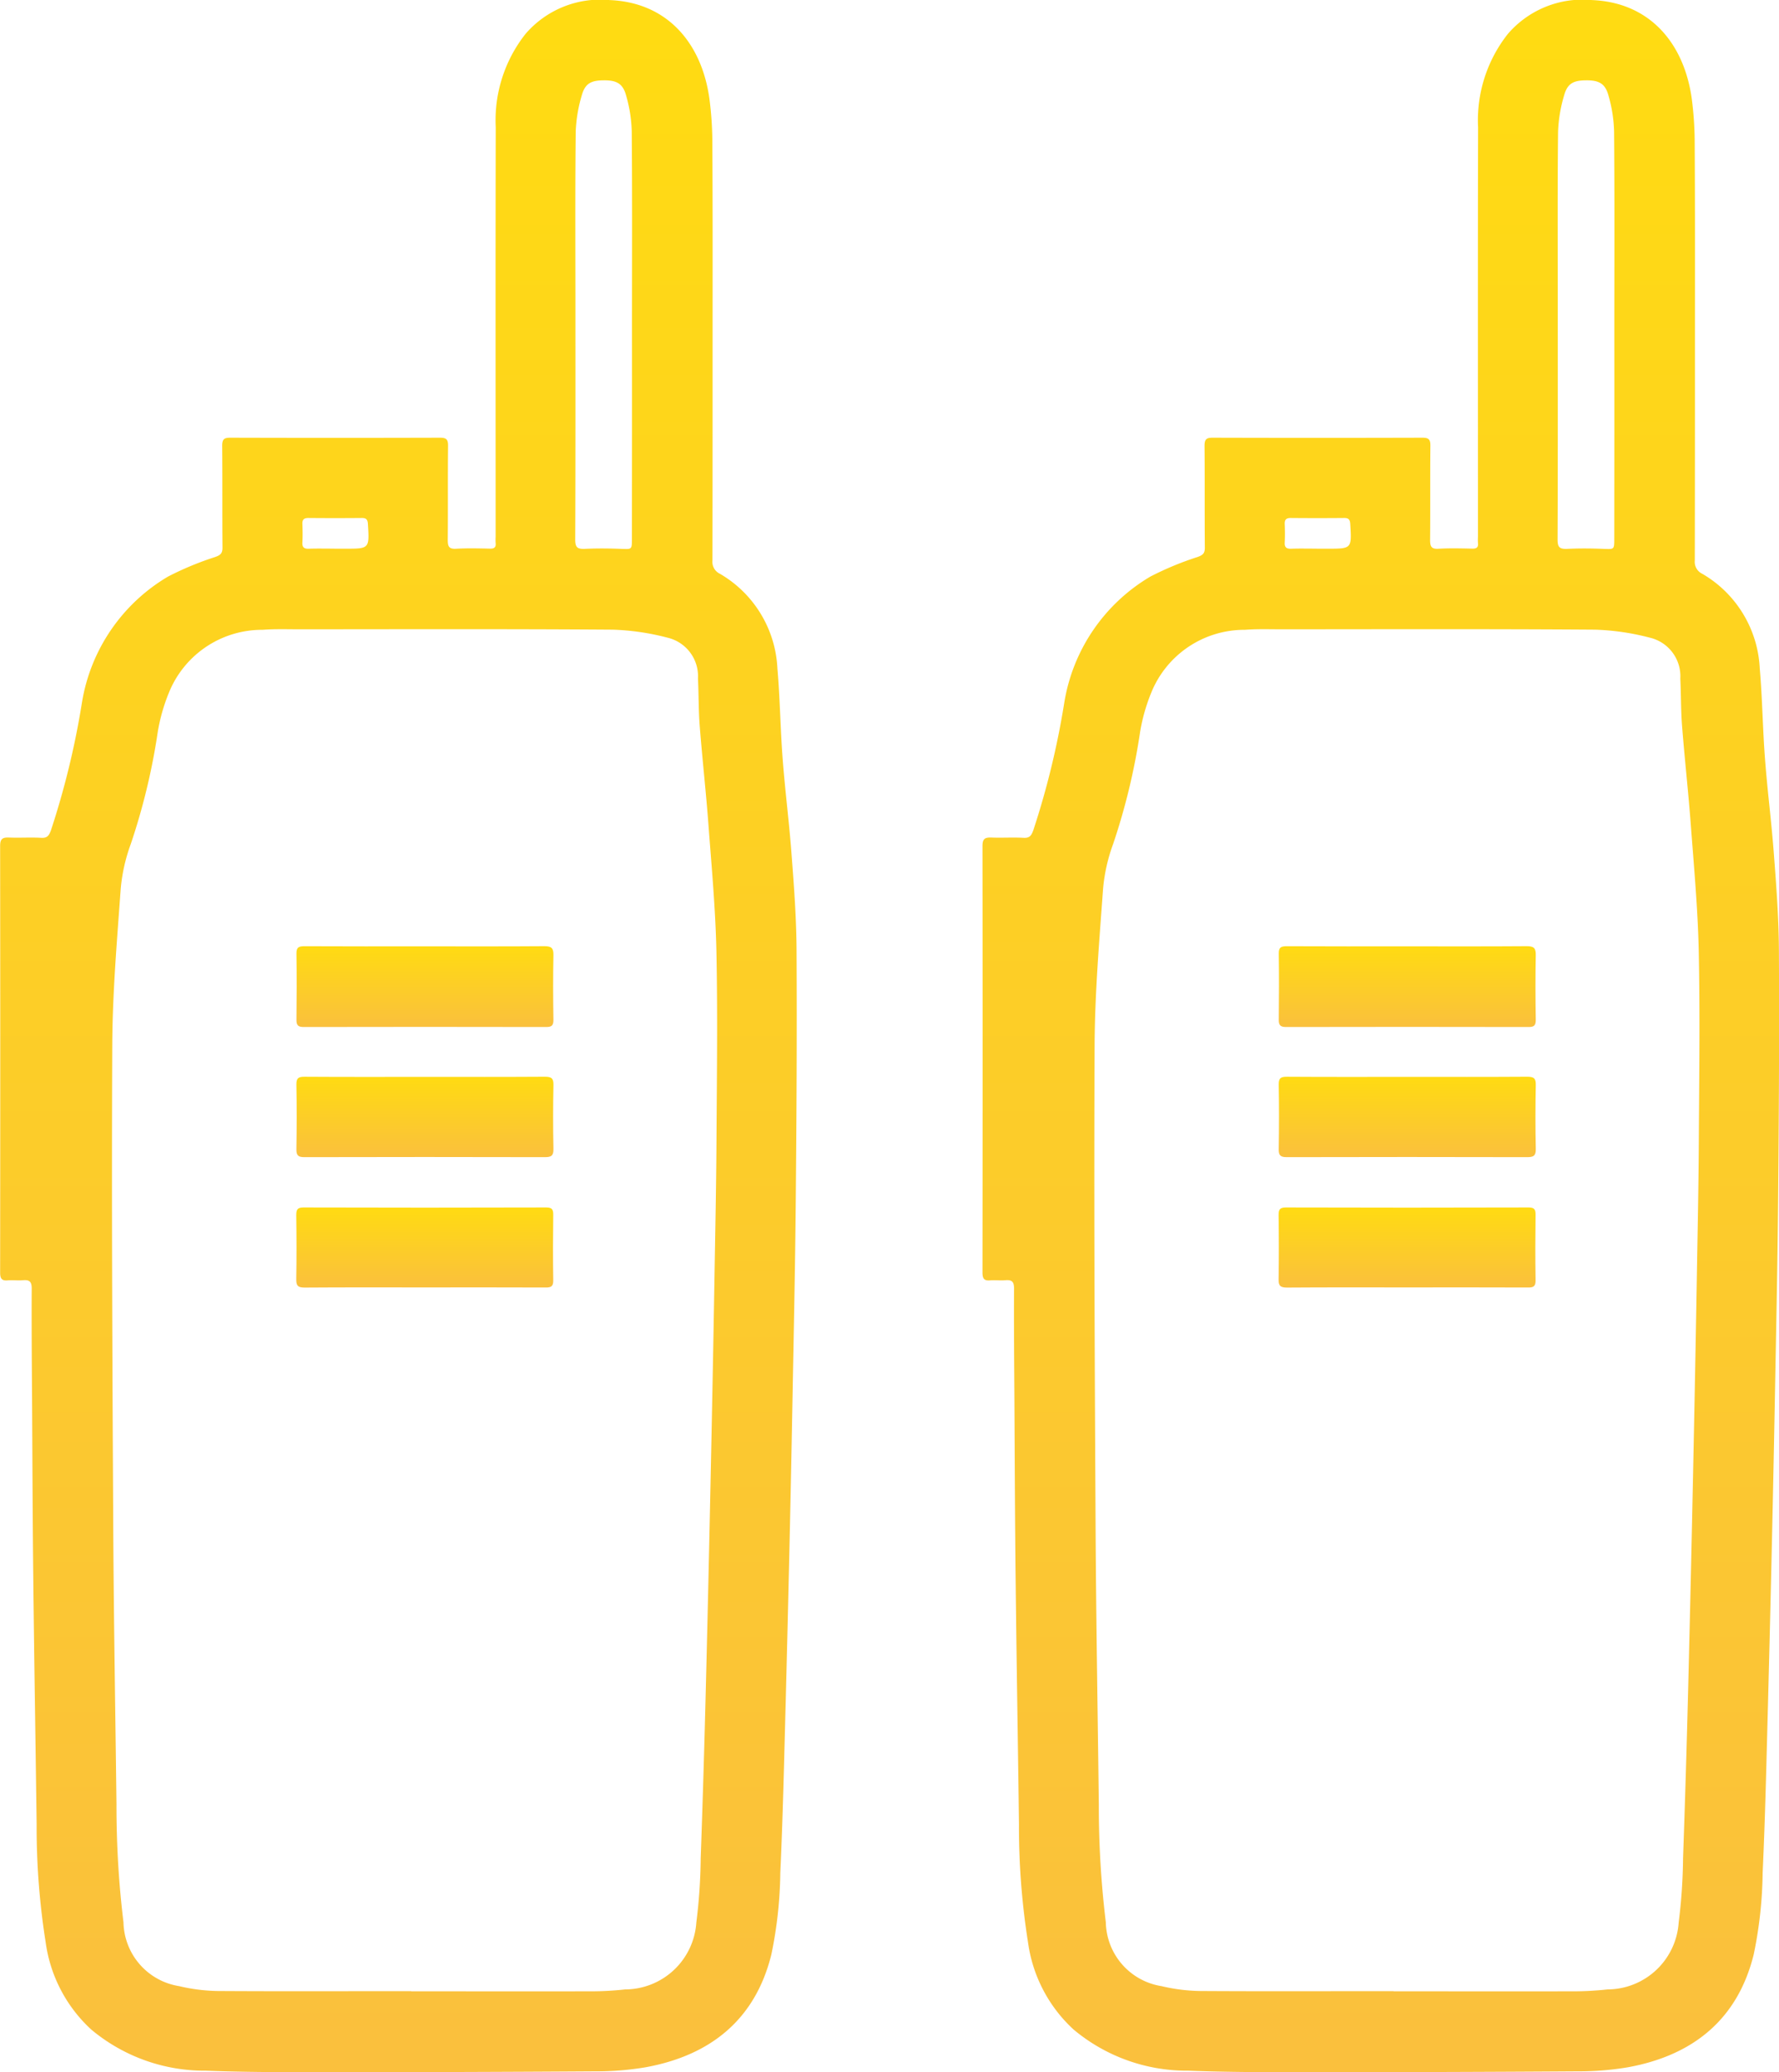 <svg xmlns="http://www.w3.org/2000/svg" xmlns:xlink="http://www.w3.org/1999/xlink" width="94.406" height="109.896" viewBox="0 0 94.406 109.896"><defs><linearGradient id="linear-gradient" x1="0.5" x2="0.5" y2="1" gradientUnits="objectBoundingBox"><stop offset="0" stop-color="#ffdb12"></stop><stop offset="1" stop-color="#fac03d"></stop></linearGradient></defs><g id="Group_1087" data-name="Group 1087" transform="translate(-146 -2219)"><g id="Group_824" data-name="Group 824" transform="translate(146 2219)"><path id="Path_773" data-name="Path 773" d="M168.846,91.7c0,3.831,0,7.662-.008,11.491a.7.7,0,0,0,.4.705,6.141,6.141,0,0,1,3.048,5.024c.139,1.6.156,3.2.279,4.8.127,1.675.344,3.343.469,5.018.129,1.7.26,3.413.268,5.122.023,4.429,0,8.858-.042,13.287-.032,3.542-.11,7.084-.175,10.625q-.079,4.3-.179,8.6-.086,3.716-.182,7.428c-.082,3-.146,6-.285,9a22.362,22.362,0,0,1-.475,4.323c-.855,3.455-3.238,5.354-6.674,5.979a15.554,15.554,0,0,1-2.64.215q-7.277.048-14.554.046c-2.042,0-4.087,0-6.125-.08a9.369,9.369,0,0,1-6.1-2.184,7.687,7.687,0,0,1-2.414-4.608,38.976,38.976,0,0,1-.482-6.273c-.057-4.323-.129-8.646-.177-12.97-.036-3.183-.046-6.366-.065-9.548-.013-1.968-.03-3.935-.019-5.9,0-.372-.127-.469-.465-.439-.268.023-.543-.015-.811.008-.329.03-.4-.116-.4-.418q.013-11.31,0-22.624c0-.376.131-.456.469-.444.57.023,1.143-.017,1.711.015.327.019.414-.122.517-.4a43.566,43.566,0,0,0,1.635-6.712,9.533,9.533,0,0,1,4.579-6.744A16.427,16.427,0,0,1,142.465,103c.268-.1.374-.192.372-.49-.015-1.8,0-3.605-.015-5.407,0-.344.1-.425.431-.425q5.566.016,11.13,0c.342,0,.429.1.425.429-.017,1.668,0,3.335-.015,5,0,.336.063.482.439.46.6-.034,1.2-.019,1.8-.006.237.006.329-.076.3-.31a2.606,2.606,0,0,1,0-.315c0-7.242-.01-14.482.006-21.722a7.385,7.385,0,0,1,1.582-4.953,5.233,5.233,0,0,1,4.465-1.793c3.062.123,4.879,2.285,5.29,5.214a18.207,18.207,0,0,1,.158,2.422C168.855,84.636,168.846,88.168,168.846,91.7Zm-15.994,87.367v.006c3.185,0,6.368.006,9.553,0,.6,0,1.2-.034,1.8-.1a3.8,3.8,0,0,0,3.778-3.548,29.043,29.043,0,0,0,.232-3.407q.162-4.565.275-9.134.149-5.94.27-11.88.1-4.749.182-9.5c.044-2.625.1-5.253.112-7.878.021-3.244.061-6.49-.006-9.732-.049-2.218-.251-4.431-.418-6.644-.131-1.764-.329-3.523-.467-5.288-.065-.834-.051-1.675-.093-2.511a2.1,2.1,0,0,0-1.622-2.169,12.953,12.953,0,0,0-2.919-.424c-5.542-.04-11.086-.021-16.628-.019-.644,0-1.29-.023-1.93.027a5.331,5.331,0,0,0-4.974,3.328,9.673,9.673,0,0,0-.591,2.068,34.182,34.182,0,0,1-1.438,5.973,9.193,9.193,0,0,0-.53,2.361c-.2,2.765-.437,5.538-.45,8.309-.038,8.425.006,16.849.051,25.274.025,5,.114,10,.173,15a50.91,50.91,0,0,0,.372,6.239,3.5,3.5,0,0,0,2.955,3.381,9.425,9.425,0,0,0,2.044.258C146,179.078,149.426,179.064,152.852,179.064Zm11.717-88.03c0-3.531.017-7.06-.013-10.59a7.5,7.5,0,0,0-.306-1.941c-.175-.625-.515-.79-1.2-.781-.659.006-.971.171-1.145.794a7.71,7.71,0,0,0-.323,1.937c-.034,3.124-.015,6.249-.015,9.373,0,4.085.006,8.171-.011,12.256,0,.412.118.5.5.488.644-.03,1.29-.025,1.937,0,.574.021.572.042.572-.543Q164.573,96.53,164.569,91.034Zm-15.8,11.527h.585c1.286,0,1.28,0,1.2-1.318-.015-.237-.1-.313-.323-.31q-1.416.013-2.834,0c-.228,0-.327.074-.319.313.013.329.017.659,0,.988-.015.264.1.338.344.329C147.872,102.55,148.322,102.561,148.772,102.561Z" transform="translate(-131.031 -73.464)" fill="url(#linear-gradient)"></path><path id="Path_774" data-name="Path 774" d="M145.3,97.232c2.116,0,4.232.008,6.349-.008.378,0,.477.112.471.479-.023,1.14-.019,2.281,0,3.421,0,.3-.084.386-.378.386q-6.441-.013-12.879,0c-.3,0-.384-.1-.38-.386.013-1.17.017-2.34,0-3.512-.006-.34.137-.386.427-.386C141.037,97.237,143.168,97.232,145.3,97.232Z" transform="translate(-122.751 -47.043)" fill="url(#linear-gradient)"></path><path id="Path_775" data-name="Path 775" d="M145.268,100.51c2.133,0,4.264.006,6.4-.008.349,0,.463.084.454.448-.023,1.126-.025,2.251,0,3.377.008.374-.125.441-.46.441q-6.377-.016-12.75,0c-.332,0-.437-.082-.431-.425.019-1.14.021-2.283,0-3.424-.006-.353.118-.418.441-.416C141.034,100.517,143.152,100.51,145.268,100.51Z" transform="translate(-122.752 -43.398)" fill="url(#linear-gradient)"></path><path id="Path_776" data-name="Path 776" d="M145.314,108.026c-2.131,0-4.262-.008-6.4.008-.365,0-.448-.11-.441-.454.019-1.126.015-2.251,0-3.377,0-.291.046-.418.384-.418q6.44.019,12.881,0c.3,0,.374.1.372.382-.015,1.157-.019,2.313,0,3.468.006.325-.1.4-.405.395C149.578,108.02,147.447,108.026,145.314,108.026Z" transform="translate(-122.751 -39.747)" fill="url(#linear-gradient)"></path></g><g id="Group_824-2" data-name="Group 824" transform="translate(198.13 2219)"><path id="Path_773-2" data-name="Path 773" d="M168.846,91.7c0,3.831,0,7.662-.008,11.491a.7.7,0,0,0,.4.705,6.141,6.141,0,0,1,3.048,5.024c.139,1.6.156,3.2.279,4.8.127,1.675.344,3.343.469,5.018.129,1.7.26,3.413.268,5.122.023,4.429,0,8.858-.042,13.287-.032,3.542-.11,7.084-.175,10.625q-.079,4.3-.179,8.6-.086,3.716-.182,7.428c-.082,3-.146,6-.285,9a22.362,22.362,0,0,1-.475,4.323c-.855,3.455-3.238,5.354-6.674,5.979a15.554,15.554,0,0,1-2.64.215q-7.277.048-14.554.046c-2.042,0-4.087,0-6.125-.08a9.369,9.369,0,0,1-6.1-2.184,7.687,7.687,0,0,1-2.414-4.608,38.976,38.976,0,0,1-.482-6.273c-.057-4.323-.129-8.646-.177-12.97-.036-3.183-.046-6.366-.065-9.548-.013-1.968-.03-3.935-.019-5.9,0-.372-.127-.469-.465-.439-.268.023-.543-.015-.811.008-.329.03-.4-.116-.4-.418q.013-11.31,0-22.624c0-.376.131-.456.469-.444.57.023,1.143-.017,1.711.015.327.019.414-.122.517-.4a43.566,43.566,0,0,0,1.635-6.712,9.533,9.533,0,0,1,4.579-6.744A16.427,16.427,0,0,1,142.465,103c.268-.1.374-.192.372-.49-.015-1.8,0-3.605-.015-5.407,0-.344.1-.425.431-.425q5.566.016,11.13,0c.342,0,.429.1.425.429-.017,1.668,0,3.335-.015,5,0,.336.063.482.439.46.6-.034,1.2-.019,1.8-.006.237.006.329-.076.3-.31a2.606,2.606,0,0,1,0-.315c0-7.242-.01-14.482.006-21.722a7.385,7.385,0,0,1,1.582-4.953,5.233,5.233,0,0,1,4.465-1.793c3.062.123,4.879,2.285,5.29,5.214a18.207,18.207,0,0,1,.158,2.422C168.855,84.636,168.846,88.168,168.846,91.7Zm-15.994,87.367v.006c3.185,0,6.368.006,9.553,0,.6,0,1.2-.034,1.8-.1a3.8,3.8,0,0,0,3.778-3.548,29.043,29.043,0,0,0,.232-3.407q.162-4.565.275-9.134.149-5.94.27-11.88.1-4.749.182-9.5c.044-2.625.1-5.253.112-7.878.021-3.244.061-6.49-.006-9.732-.049-2.218-.251-4.431-.418-6.644-.131-1.764-.329-3.523-.467-5.288-.065-.834-.051-1.675-.093-2.511a2.1,2.1,0,0,0-1.622-2.169,12.953,12.953,0,0,0-2.919-.424c-5.542-.04-11.086-.021-16.628-.019-.644,0-1.29-.023-1.93.027a5.331,5.331,0,0,0-4.974,3.328,9.673,9.673,0,0,0-.591,2.068,34.182,34.182,0,0,1-1.438,5.973,9.193,9.193,0,0,0-.53,2.361c-.2,2.765-.437,5.538-.45,8.309-.038,8.425.006,16.849.051,25.274.025,5,.114,10,.173,15a50.91,50.91,0,0,0,.372,6.239,3.5,3.5,0,0,0,2.955,3.381,9.425,9.425,0,0,0,2.044.258C146,179.078,149.426,179.064,152.852,179.064Zm11.717-88.03c0-3.531.017-7.06-.013-10.59a7.5,7.5,0,0,0-.306-1.941c-.175-.625-.515-.79-1.2-.781-.659.006-.971.171-1.145.794a7.71,7.71,0,0,0-.323,1.937c-.034,3.124-.015,6.249-.015,9.373,0,4.085.006,8.171-.011,12.256,0,.412.118.5.5.488.644-.03,1.29-.025,1.937,0,.574.021.572.042.572-.543Q164.573,96.53,164.569,91.034Zm-15.8,11.527h.585c1.286,0,1.28,0,1.2-1.318-.015-.237-.1-.313-.323-.31q-1.416.013-2.834,0c-.228,0-.327.074-.319.313.013.329.017.659,0,.988-.015.264.1.338.344.329C147.872,102.55,148.322,102.561,148.772,102.561Z" transform="translate(-131.031 -73.464)" fill="url(#linear-gradient)"></path><path id="Path_774-2" data-name="Path 774" d="M145.3,97.232c2.116,0,4.232.008,6.349-.008.378,0,.477.112.471.479-.023,1.14-.019,2.281,0,3.421,0,.3-.084.386-.378.386q-6.441-.013-12.879,0c-.3,0-.384-.1-.38-.386.013-1.17.017-2.34,0-3.512-.006-.34.137-.386.427-.386C141.037,97.237,143.168,97.232,145.3,97.232Z" transform="translate(-122.751 -47.043)" fill="url(#linear-gradient)"></path><path id="Path_775-2" data-name="Path 775" d="M145.268,100.51c2.133,0,4.264.006,6.4-.008.349,0,.463.084.454.448-.023,1.126-.025,2.251,0,3.377.008.374-.125.441-.46.441q-6.377-.016-12.75,0c-.332,0-.437-.082-.431-.425.019-1.14.021-2.283,0-3.424-.006-.353.118-.418.441-.416C141.034,100.517,143.152,100.51,145.268,100.51Z" transform="translate(-122.752 -43.398)" fill="url(#linear-gradient)"></path><path id="Path_776-2" data-name="Path 776" d="M145.314,108.026c-2.131,0-4.262-.008-6.4.008-.365,0-.448-.11-.441-.454.019-1.126.015-2.251,0-3.377,0-.291.046-.418.384-.418q6.44.019,12.881,0c.3,0,.374.1.372.382-.015,1.157-.019,2.313,0,3.468.006.325-.1.4-.405.395C149.578,108.02,147.447,108.026,145.314,108.026Z" transform="translate(-122.751 -39.747)" fill="url(#linear-gradient)"></path></g></g></svg>